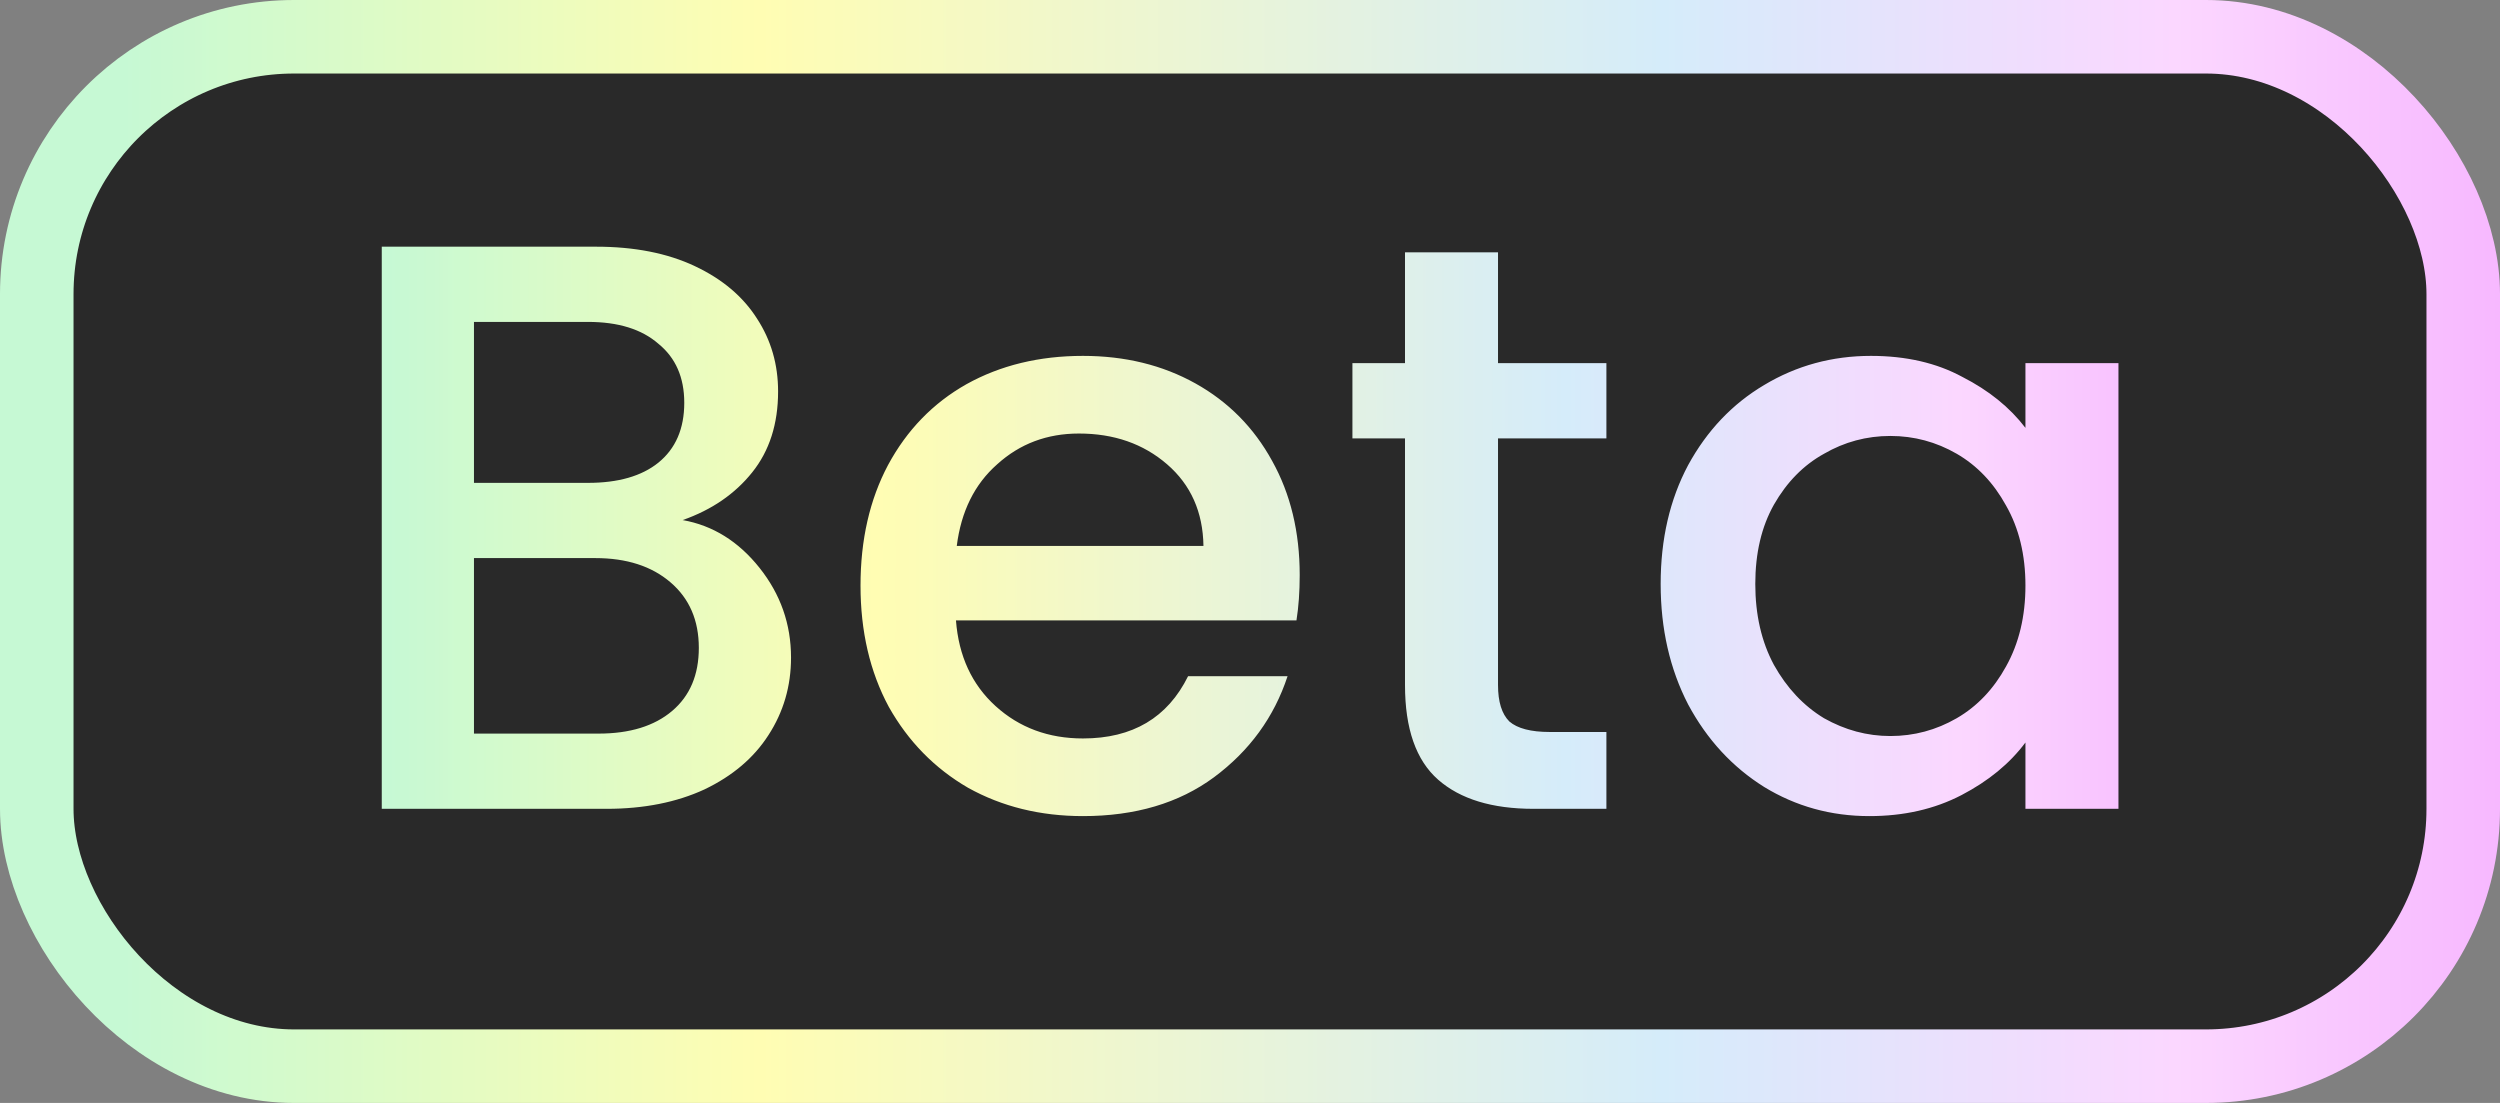 <svg width="34" height="15" viewBox="0 0 34 15" fill="none" xmlns="http://www.w3.org/2000/svg">
<rect x="0" y="0" width="34" height="15" fill="#808080" stroke="none"/>
<rect x="0.5" y="0.5" width="33" height="14" rx="3.5" fill="#292929"/>
<rect x="0.5" y="0.5" width="33" height="14" rx="3.5" stroke="url(#paint0_linear_35043_9804)"/>
<path d="M9.284 7.073C9.695 7.146 10.043 7.363 10.329 7.722C10.615 8.081 10.758 8.488 10.758 8.943C10.758 9.332 10.655 9.684 10.45 9.999C10.252 10.307 9.963 10.553 9.581 10.736C9.2 10.912 8.756 11 8.25 11H5.192V3.355H8.107C8.628 3.355 9.075 3.443 9.449 3.619C9.823 3.795 10.105 4.033 10.296 4.334C10.487 4.627 10.582 4.957 10.582 5.324C10.582 5.764 10.465 6.131 10.23 6.424C9.996 6.717 9.68 6.934 9.284 7.073ZM6.446 6.567H7.997C8.408 6.567 8.727 6.475 8.954 6.292C9.189 6.101 9.306 5.83 9.306 5.478C9.306 5.133 9.189 4.866 8.954 4.675C8.727 4.477 8.408 4.378 7.997 4.378H6.446V6.567ZM8.14 9.977C8.566 9.977 8.899 9.874 9.141 9.669C9.383 9.464 9.504 9.178 9.504 8.811C9.504 8.437 9.376 8.14 9.119 7.92C8.863 7.7 8.522 7.59 8.096 7.59H6.446V9.977H8.14ZM17.676 7.821C17.676 8.048 17.661 8.254 17.632 8.437H13.001C13.038 8.921 13.217 9.31 13.54 9.603C13.863 9.896 14.259 10.043 14.728 10.043C15.403 10.043 15.879 9.761 16.158 9.196H17.511C17.328 9.753 16.994 10.212 16.51 10.571C16.033 10.923 15.439 11.099 14.728 11.099C14.149 11.099 13.628 10.971 13.166 10.714C12.711 10.45 12.352 10.083 12.088 9.614C11.831 9.137 11.703 8.587 11.703 7.964C11.703 7.341 11.828 6.794 12.077 6.325C12.334 5.848 12.689 5.482 13.144 5.225C13.606 4.968 14.134 4.84 14.728 4.84C15.3 4.84 15.81 4.965 16.257 5.214C16.704 5.463 17.053 5.815 17.302 6.27C17.551 6.717 17.676 7.234 17.676 7.821ZM16.367 7.425C16.36 6.963 16.195 6.593 15.872 6.314C15.549 6.035 15.15 5.896 14.673 5.896C14.24 5.896 13.87 6.035 13.562 6.314C13.254 6.585 13.071 6.956 13.012 7.425H16.367ZM20.373 5.962V9.317C20.373 9.544 20.424 9.709 20.527 9.812C20.637 9.907 20.82 9.955 21.077 9.955H21.847V11H20.857C20.292 11 19.86 10.868 19.559 10.604C19.258 10.34 19.108 9.911 19.108 9.317V5.962H18.393V4.939H19.108V3.432H20.373V4.939H21.847V5.962H20.373ZM22.585 7.942C22.585 7.333 22.709 6.794 22.959 6.325C23.215 5.856 23.56 5.493 23.993 5.236C24.433 4.972 24.917 4.84 25.445 4.84C25.921 4.84 26.336 4.935 26.688 5.126C27.047 5.309 27.333 5.54 27.546 5.819V4.939H28.811V11H27.546V10.098C27.333 10.384 27.043 10.622 26.677 10.813C26.31 11.004 25.892 11.099 25.423 11.099C24.902 11.099 24.425 10.967 23.993 10.703C23.56 10.432 23.215 10.058 22.959 9.581C22.709 9.097 22.585 8.551 22.585 7.942ZM27.546 7.964C27.546 7.546 27.458 7.183 27.282 6.875C27.113 6.567 26.889 6.332 26.611 6.171C26.332 6.01 26.031 5.929 25.709 5.929C25.386 5.929 25.085 6.01 24.807 6.171C24.528 6.325 24.301 6.556 24.125 6.864C23.956 7.165 23.872 7.524 23.872 7.942C23.872 8.36 23.956 8.727 24.125 9.042C24.301 9.357 24.528 9.599 24.807 9.768C25.093 9.929 25.393 10.01 25.709 10.01C26.031 10.01 26.332 9.929 26.611 9.768C26.889 9.607 27.113 9.372 27.282 9.064C27.458 8.749 27.546 8.382 27.546 7.964Z" fill="url(#paint1_linear_35043_9804)"/>
<defs>
<linearGradient id="paint0_linear_35043_9804" x1="0" y1="7.5" x2="34" y2="7.5" gradientUnits="userSpaceOnUse">
<stop offset="0.049" stop-color="#C6F9D4"/>
<stop offset="0.304" stop-color="#FFFDB3"/>
<stop offset="0.665" stop-color="#D5ECFA"/>
<stop offset="0.87" stop-color="#FBD7FF"/>
<stop offset="1" stop-color="#F7B8FF"/>
</linearGradient>
<linearGradient id="paint1_linear_35043_9804" x1="4" y1="7.5" x2="30" y2="7.5" gradientUnits="userSpaceOnUse">
<stop offset="0.049" stop-color="#C6F9D4"/>
<stop offset="0.304" stop-color="#FFFDB3"/>
<stop offset="0.665" stop-color="#D5ECFA"/>
<stop offset="0.87" stop-color="#FBD7FF"/>
<stop offset="1" stop-color="#F7B8FF"/>
</linearGradient>
</defs>
</svg>
